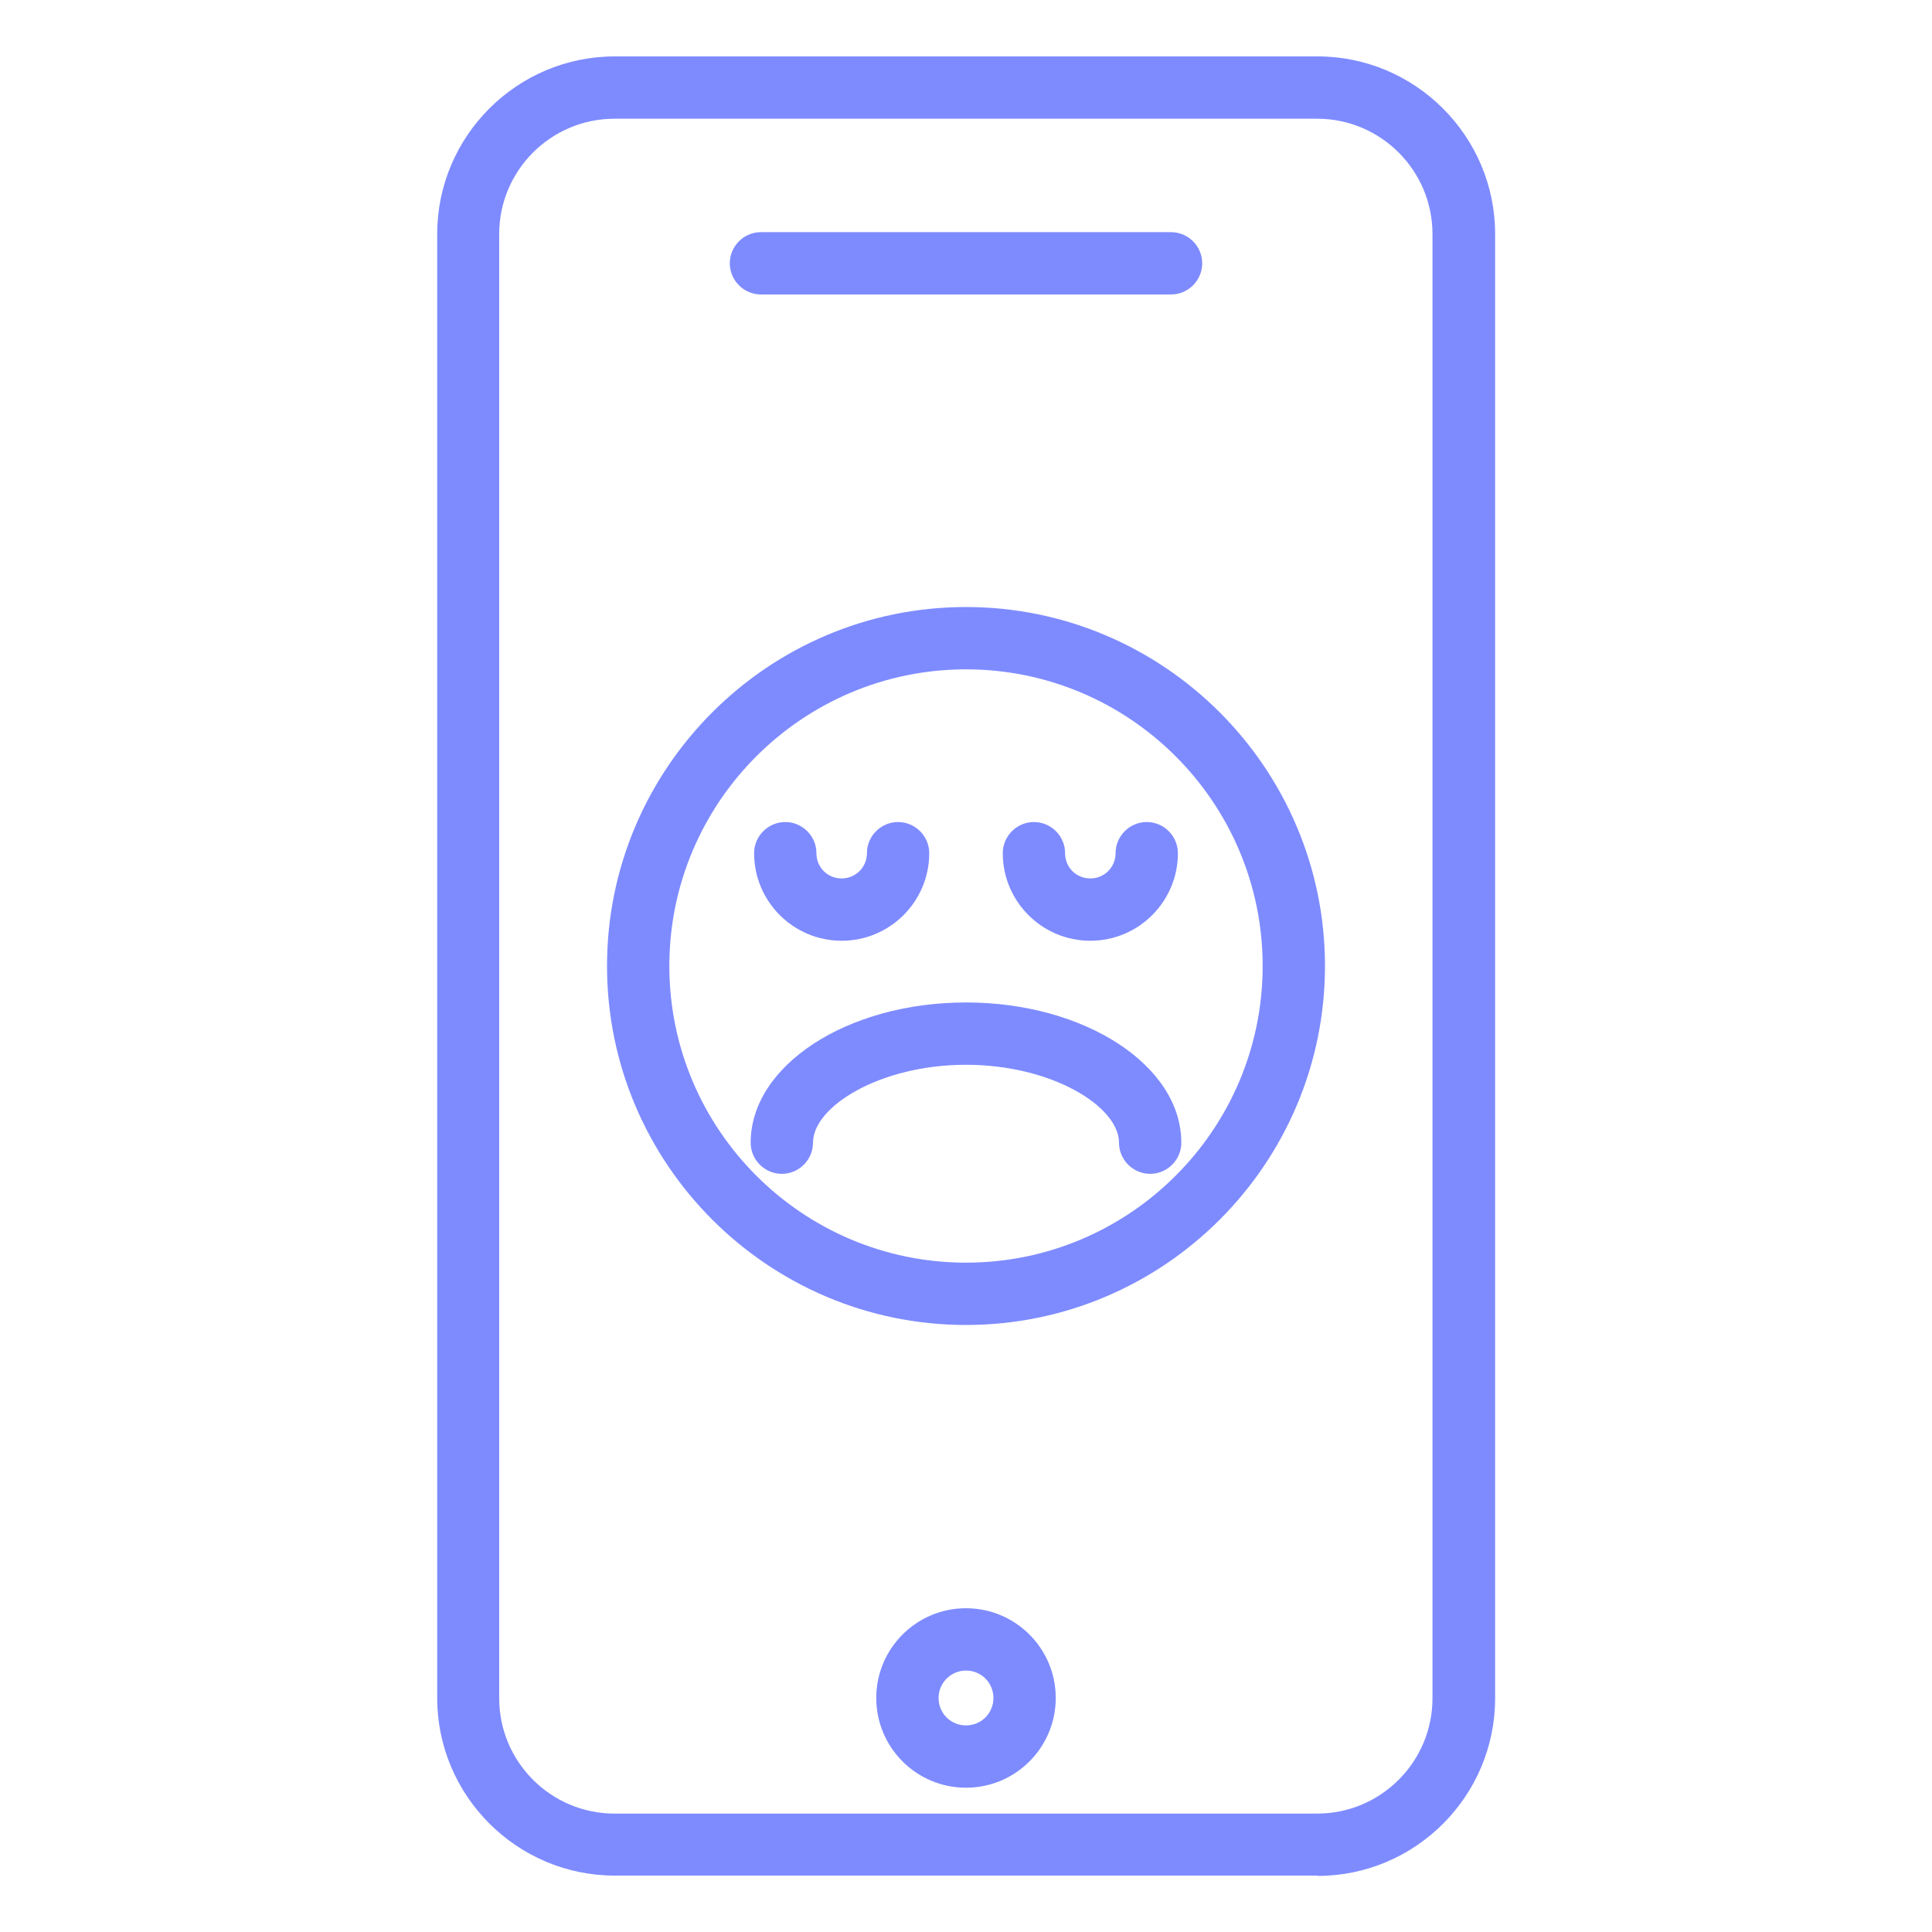 <?xml version="1.0" encoding="UTF-8"?><svg id="Layer_1" xmlns="http://www.w3.org/2000/svg" viewBox="0 0 62 62"><defs><style>.cls-1{fill:#7e8bff;}</style></defs><path class="cls-1" d="M42.28,60.19h-22.55c-3.14,0-5.7-2.56-5.7-5.7V7.51c0-3.14,2.56-5.7,5.7-5.7h22.55c3.14,0,5.7,2.56,5.7,5.7v46.99c0,3.14-2.56,5.7-5.7,5.7ZM19.72,3.81c-2.04,0-3.7,1.66-3.7,3.7v46.99c0,2.04,1.66,3.7,3.7,3.7h22.55c2.04,0,3.7-1.66,3.7-3.7V7.51c0-2.04-1.66-3.7-3.7-3.7h-22.55Z"/><path class="cls-1" d="M37.58,9.45h-13.16c-.55,0-1-.45-1-1s.45-1,1-1h13.16c.55,0,1,.45,1,1s-.45,1-1,1Z"/><path class="cls-1" d="M31,57.37c-1.59,0-2.88-1.29-2.88-2.88s1.29-2.88,2.88-2.88,2.88,1.29,2.88,2.88-1.29,2.88-2.88,2.88ZM31,53.61c-.48,0-.88.39-.88.88s.39.88.88.88.88-.39.88-.88-.39-.88-.88-.88Z"/><path class="cls-1" d="M31,42.52c-6.35,0-11.52-5.17-11.52-11.52s5.17-11.52,11.52-11.52,11.52,5.17,11.52,11.52-5.17,11.52-11.52,11.52ZM31,21.48c-5.25,0-9.52,4.27-9.52,9.52s4.27,9.52,9.52,9.52,9.52-4.27,9.52-9.52-4.27-9.52-9.52-9.52Z"/><path class="cls-1" d="M36.91,37.67c-.55,0-1-.45-1-1,0-1.16-2.15-2.5-4.91-2.5s-4.91,1.34-4.91,2.5c0,.55-.45,1-1,1s-1-.45-1-1c0-2.48,3.1-4.5,6.91-4.5s6.91,2.02,6.91,4.5c0,.55-.45,1-1,1Z"/><path class="cls-1" d="M27.01,30.19c-1.55,0-2.81-1.26-2.81-2.81,0-.55.45-1,1-1s1,.45,1,1c0,.46.36.81.81.81s.81-.36.81-.81c0-.55.45-1,1-1s1,.45,1,1c0,1.55-1.26,2.81-2.81,2.81Z"/><path class="cls-1" d="M34.99,30.19c-1.55,0-2.81-1.26-2.81-2.81,0-.55.45-1,1-1s1,.45,1,1c0,.46.36.81.81.81s.81-.36.81-.81c0-.55.45-1,1-1s1,.45,1,1c0,1.55-1.26,2.81-2.81,2.81Z"/></svg>